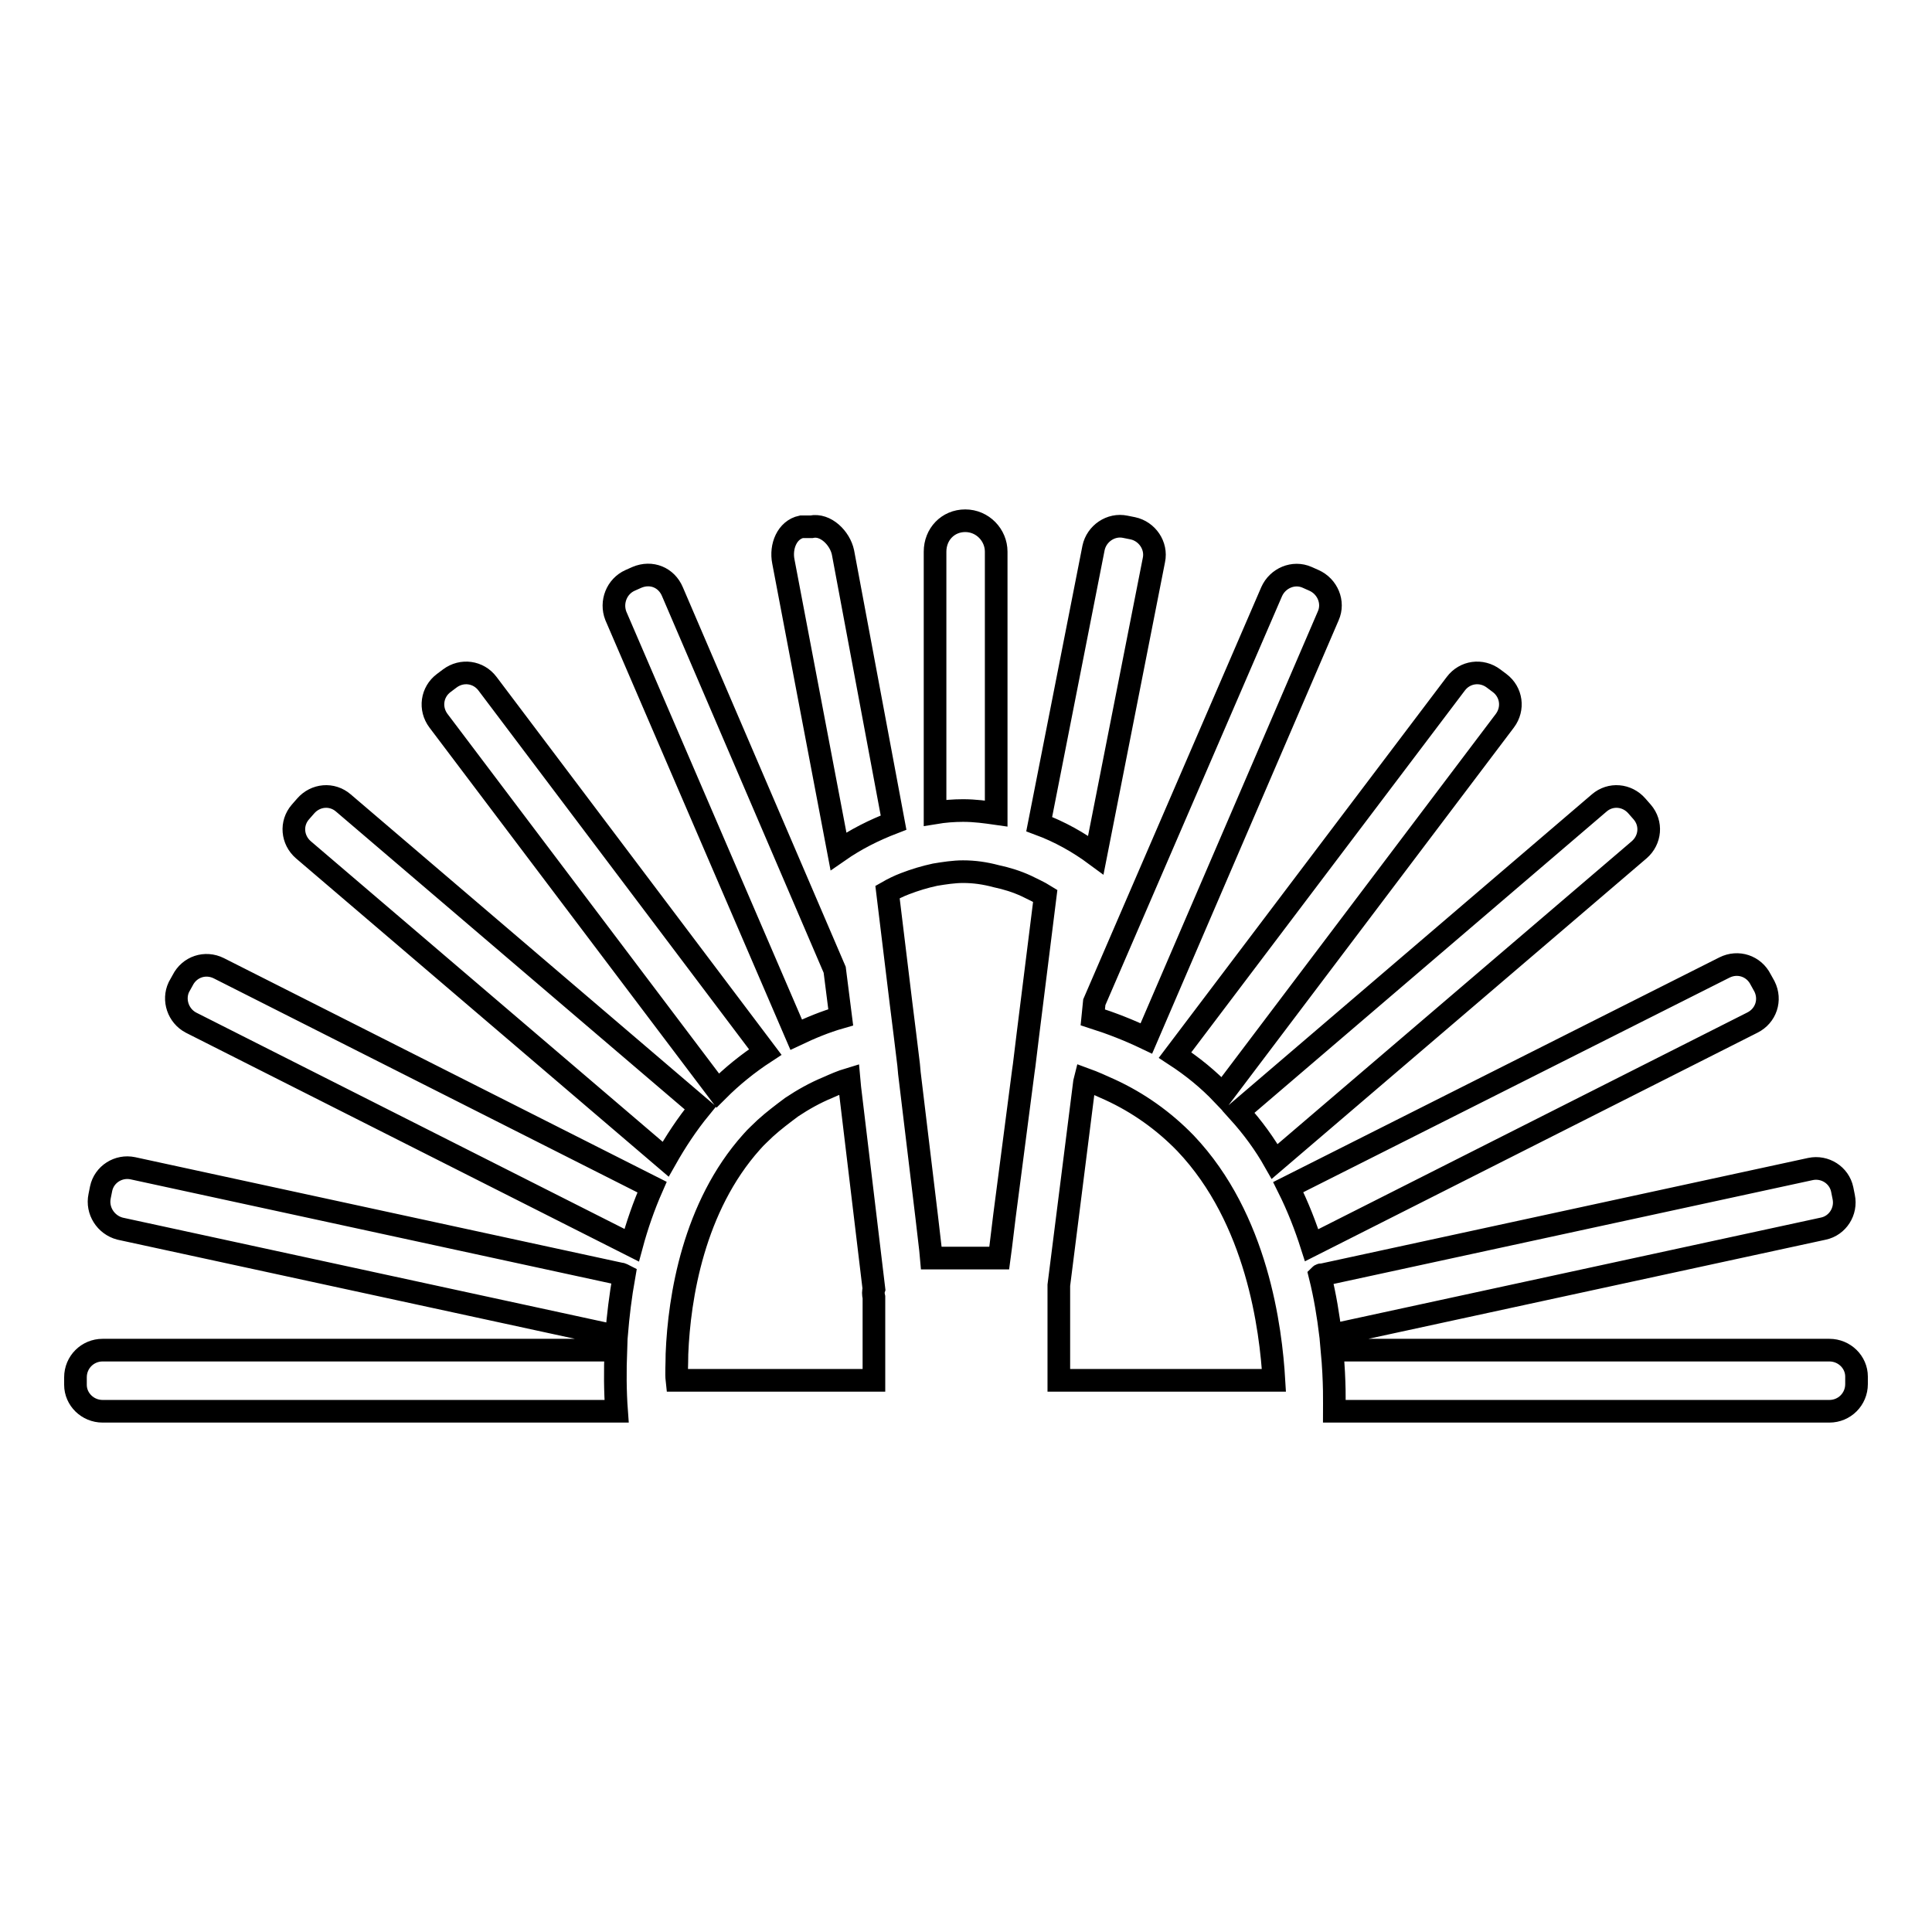 <?xml version="1.0" encoding="utf-8"?>
<!-- Svg Vector Icons : http://www.onlinewebfonts.com/icon -->
<!DOCTYPE svg PUBLIC "-//W3C//DTD SVG 1.1//EN" "http://www.w3.org/Graphics/SVG/1.1/DTD/svg11.dtd">
<svg version="1.1" xmlns="http://www.w3.org/2000/svg" xmlns:xlink="http://www.w3.org/1999/xlink" x="0px" y="0px" viewBox="0 0 256 256" enable-background="new 0 0 256 256" xml:space="preserve">
<g> <path stroke-width="3" fill-opacity="0" stroke="#000000"  d="M123.9,73.1v34.6c1.2-0.2,2.5-0.3,3.7-0.3c1.6,0,3,0.2,4.4,0.4V73.1c0-2.2-1.8-4.1-4.1-4.1 S123.9,70.8,123.9,73.1z M13.6,187h68.1c-0.2-2.7-0.2-5.4-0.1-8.1h-68c-2,0-3.6,1.6-3.6,3.6v1C10,185.4,11.6,187,13.6,187z  M15.9,162.8l64.6,14c0.4,0.1,0.8,0.1,1.2,0c0.2-2.4,0.5-5,1-7.8c-0.2-0.1-0.3-0.2-0.5-0.2l-64.6-14c-1.9-0.4-3.8,0.8-4.2,2.7 l-0.2,1C12.8,160.4,14,162.3,15.9,162.8C15.9,162.8,15.9,162.8,15.9,162.8z M25.3,135.5L83.7,165c0.7-2.6,1.6-5.2,2.7-7.7l-57.4-29 c-1.8-0.9-3.9-0.2-4.8,1.6l-0.5,0.9C22.9,132.5,23.6,134.6,25.3,135.5z M88.2,153.6c1.3-2.3,2.8-4.6,4.6-6.8l-47.3-40.4 c-1.5-1.3-3.7-1.1-5,0.4c0,0,0,0,0,0l-0.7,0.8c-1.3,1.5-1.1,3.7,0.4,5c0,0,0,0,0,0L88.2,153.6z M95.1,144.5c1.9-1.9,4-3.6,6.3-5.1 L64.6,90.6c-1.2-1.6-3.4-1.9-5-0.7c0,0,0,0,0,0l-0.8,0.6c-1.6,1.2-1.9,3.4-0.7,5c0,0,0,0,0,0L95.1,144.5z M84.4,76.5l-0.9,0.4 c-1.8,0.8-2.6,2.9-1.9,4.7c0,0,0,0,0,0l23.9,55.5c1.9-0.9,3.8-1.7,5.9-2.3l-0.8-6.3L89.1,78.4C88.3,76.5,86.3,75.7,84.4,76.5 C84.4,76.5,84.4,76.5,84.4,76.5z M111.7,73.2c-0.4-1.9-2.3-3.8-4.2-3.4l-1.3,0c-1.9,0.4-2.8,2.6-2.4,4.6l7.3,38.4 c2.3-1.6,4.7-2.8,7.3-3.8L111.7,73.2z M242.4,178.9h-65.9c0.4,4.3,0.3,7.3,0.3,8.1h65.6c2,0,3.6-1.6,3.6-3.6v-1 C246,180.5,244.4,178.9,242.4,178.9z M174.9,169c0.7,2.8,1.1,5.4,1.4,7.8c0.2,0,0.4,0,0.7,0l64.6-14c1.9-0.4,3.1-2.3,2.7-4.2 l-0.2-1c-0.4-1.9-2.3-3.1-4.2-2.7l-64.6,14C175.1,168.9,175,168.9,174.9,169L174.9,169z M173.8,165l58.4-29.5 c1.8-0.9,2.5-3,1.6-4.8l-0.5-0.9c-0.9-1.8-3-2.5-4.8-1.6l-57.8,29.1C172,159.9,173,162.5,173.8,165L173.8,165z M168.9,153.9 l48.3-41.3c1.5-1.3,1.7-3.5,0.4-5l-0.7-0.8c-1.3-1.5-3.5-1.7-5-0.4l-47.8,40.9C166,149.4,167.6,151.6,168.9,153.9z M199.4,95.5 c1.2-1.6,0.9-3.8-0.7-5l-0.8-0.6c-1.6-1.2-3.8-0.9-5,0.7l-37.2,49.2c2.3,1.5,4.4,3.2,6.3,5.2L199.4,95.5L199.4,95.5z M144.8,134.8 c2.5,0.8,4.8,1.7,7.1,2.8l24.1-56c0.8-1.8-0.1-3.9-1.9-4.7c0,0,0,0,0,0l-0.9-0.4c-1.8-0.8-3.9,0.1-4.7,1.9c0,0,0,0,0,0L145,132.8 L144.8,134.8L144.8,134.8z M152.9,74.2c0.4-1.9-0.9-3.8-2.8-4.2l-1-0.2c-1.9-0.4-3.8,0.9-4.2,2.8l-7.2,36.6c2.7,1,5.2,2.4,7.5,4.1 L152.9,74.2z M157.1,151.5c-2.9-3-6.3-5.4-10-7.1c-1.1-0.5-2.2-1-3.3-1.4l-0.1,0.4l-3.4,26.9v12.6h28.5 C168.4,176.1,166.6,161.5,157.1,151.5z M89.7,182.9h26.1v-11c-0.1-0.4-0.1-0.8,0-1.1l-3.2-26.7l-0.1-1.1c-1,0.3-1.9,0.7-2.8,1.1 c-1.7,0.7-3.3,1.6-4.8,2.6c-1.2,0.9-2.4,1.8-3.5,2.8c-0.6,0.6-1.2,1.1-1.8,1.8c-7.7,8.6-9.6,20.6-9.9,28.1 C89.7,180.8,89.6,182,89.7,182.9z M119.9,137l0.5,4.1l0.1,1.1l2.3,19.1l0.5,4.3l0.1,1.1h9l0.2-1.5l0.5-4.1l2.5-19.2l0.1-0.7 l0.5-4.1l0.5-4l1.8-14.4c-0.8-0.5-1.7-0.9-2.5-1.3c-1.3-0.6-2.6-1-4-1.3c-1.5-0.4-2.9-0.6-4.4-0.6c-1.2,0-2.5,0.2-3.7,0.4 c-1.4,0.3-2.7,0.7-4,1.2c-0.8,0.3-1.6,0.7-2.3,1.1l1.8,14.8L119.9,137z"/></g>
</svg>